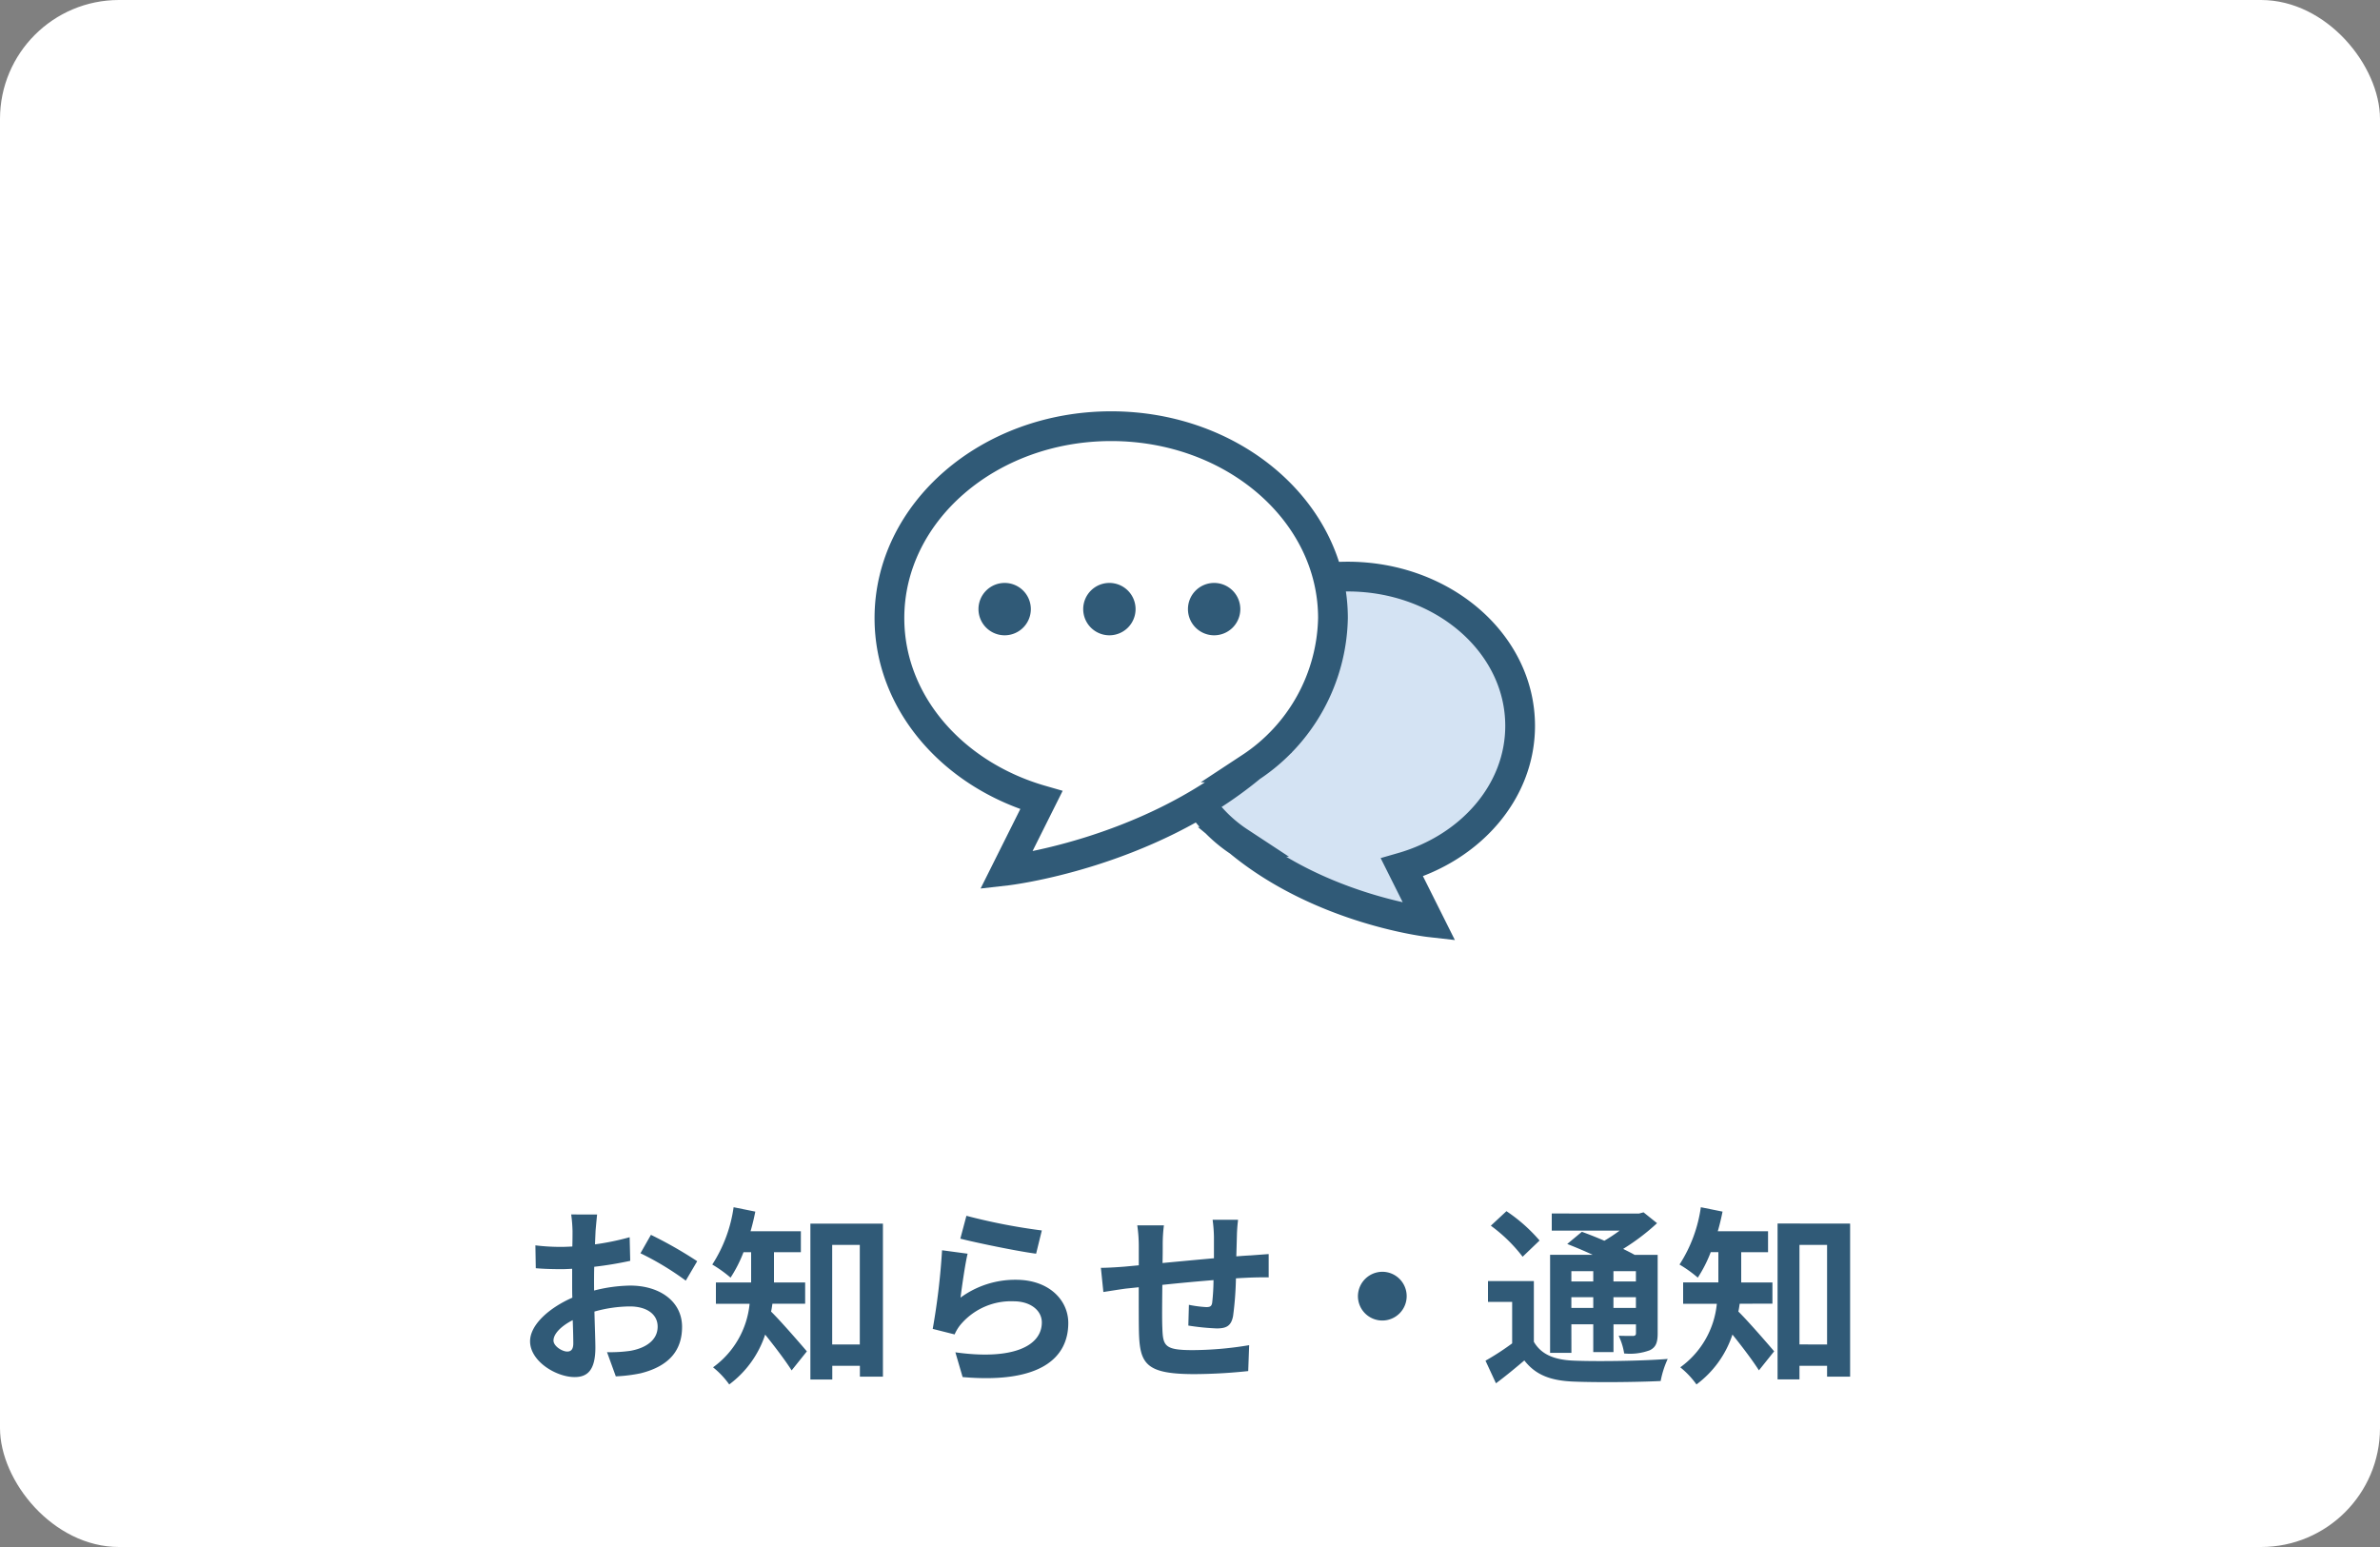 <svg xmlns="http://www.w3.org/2000/svg" xmlns:xlink="http://www.w3.org/1999/xlink" width="200" height="130" viewBox="0 0 200 130">
  <rect x="0" y="0" width="200" height="130" fill="#808080" stroke="none"/>
  <defs>
    <clipPath id="clip-path">
      <rect id="長方形_263" data-name="長方形 263" width="55.5" height="44.435" transform="translate(0 0)" fill="none"/>
    </clipPath>
  </defs>
  <g id="icon36" transform="translate(13115 11363)">
    <rect id="長方形_1211" data-name="長方形 1211" width="200" height="130" rx="10" transform="translate(-13115 -11363)" fill="#fff"/>
    <path id="パス_4366" data-name="パス 4366" d="M29.664,17.576c-.416,0-1.152-.448-1.152-.928,0-.56.64-1.216,1.616-1.712.032.832.048,1.552.048,1.952C30.176,17.432,29.952,17.576,29.664,17.576Zm2.256-5.7c0-.464,0-.944.016-1.424a30.6,30.6,0,0,0,3.024-.5l-.048-1.984A21.7,21.7,0,0,1,32,8.568c.016-.4.032-.784.048-1.136.032-.4.1-1.088.128-1.376H30a12.578,12.578,0,0,1,.112,1.392c0,.272,0,.736-.016,1.3-.32.016-.624.032-.912.032a17.359,17.359,0,0,1-2.192-.128l.032,1.92c.688.064,1.488.08,2.208.08.256,0,.544-.016.848-.032v1.328c0,.368,0,.736.016,1.1-1.936.848-3.552,2.272-3.552,3.664,0,1.68,2.192,3.008,3.744,3.008,1.024,0,1.744-.512,1.744-2.48,0-.544-.048-1.76-.08-3.024a11.248,11.248,0,0,1,2.976-.432c1.376,0,2.336.624,2.336,1.7,0,1.152-1.024,1.808-2.3,2.032a12.112,12.112,0,0,1-1.952.112l.736,2.032a12.909,12.909,0,0,0,2.08-.256c2.512-.624,3.488-2.032,3.488-3.9,0-2.176-1.92-3.472-4.352-3.472a12.9,12.9,0,0,0-3.04.416Zm3.9-2.56a24.07,24.07,0,0,1,3.808,2.3l.96-1.632A35,35,0,0,0,36.7,7.768Zm13.84,4.24V11.768H47.04V9.224H49.3V7.464H45.072c.16-.544.288-1.088.4-1.648l-1.824-.368a11.919,11.919,0,0,1-1.792,4.816,10.7,10.7,0,0,1,1.536,1.1A11.16,11.16,0,0,0,44.48,9.224h.64v2.544H42.16V13.56h2.832A7.474,7.474,0,0,1,41.92,18.9a7.235,7.235,0,0,1,1.36,1.44A8.542,8.542,0,0,0,46.3,16.152c.784.976,1.7,2.176,2.224,3.008l1.28-1.6c-.448-.528-2.176-2.528-3.008-3.344.048-.208.08-.432.112-.656Zm2.272,3.424V8.616h2.32v8.368ZM50.1,6.824v13.1h1.84V18.776h2.32v.912h1.936V6.824ZM62.7,8.088c1.232.32,4.768,1.056,6.368,1.264l.48-1.952a50.163,50.163,0,0,1-6.336-1.232Zm.608,1.264-2.144-.288a57.692,57.692,0,0,1-.784,6.608l1.84.464a3.434,3.434,0,0,1,.592-.928,5.555,5.555,0,0,1,4.368-1.856c1.392,0,2.368.752,2.368,1.776,0,2.016-2.512,3.184-7.264,2.512l.608,2.08c6.592.576,8.88-1.648,8.88-4.544,0-1.92-1.616-3.632-4.4-3.632a7.769,7.769,0,0,0-4.656,1.5C62.832,12.136,63.1,10.232,63.312,9.352ZM83.9,6.5a12.272,12.272,0,0,1,.112,1.44V9.736c-1.44.128-2.976.272-4.32.4.016-.624.016-1.152.016-1.52a12.532,12.532,0,0,1,.1-1.648h-2.24a11.964,11.964,0,0,1,.128,1.76v1.6l-1.2.112c-.8.064-1.536.1-1.984.1l.208,2.032c.416-.064,1.408-.224,1.9-.288l1.072-.112c0,1.488,0,3.024.016,3.7.064,2.736.56,3.6,4.672,3.6a44.518,44.518,0,0,0,4.512-.256l.08-2.176a29.466,29.466,0,0,1-4.736.416c-2.384,0-2.512-.352-2.56-1.9-.032-.672-.016-2.128,0-3.584,1.36-.144,2.912-.288,4.3-.4a17.907,17.907,0,0,1-.112,1.9c-.048.3-.176.368-.5.368a9.885,9.885,0,0,1-1.456-.192l-.048,1.744a20.053,20.053,0,0,0,2.384.24c.816,0,1.216-.208,1.376-1.04a27.717,27.717,0,0,0,.24-3.168c.464-.032.88-.048,1.216-.064.432-.016,1.264-.032,1.536-.016V9.384c-.464.032-1.088.08-1.52.112-.368.016-.768.048-1.2.08.016-.528.032-1.088.048-1.712a13.5,13.5,0,0,1,.1-1.36ZM96.112,12.92a2.048,2.048,0,1,0,2.048-2.048A2.062,2.062,0,0,0,96.112,12.92Zm19.776-2.1v.864h-1.84v-.864Zm3.584.864h-1.888v-.864h1.888Zm-1.888,2.224v-.9h1.888v.9Zm-3.536,0v-.9h1.84v.9Zm0,1.376h1.84v2.336h1.7V15.288h1.888v.736c0,.16-.048.224-.24.24-.16,0-.72,0-1.216-.016a5.2,5.2,0,0,1,.464,1.488,4.815,4.815,0,0,0,2.16-.272c.512-.256.656-.656.656-1.424V9.448H119.36c-.272-.16-.608-.32-.96-.5a18.211,18.211,0,0,0,2.848-2.16l-1.136-.912-.368.1H112.4v1.44h5.7a14.783,14.783,0,0,1-1.28.848c-.656-.288-1.328-.544-1.888-.752L113.7,8.536c.656.256,1.424.576,2.144.912h-3.584v8.24h1.792Zm-2.672-7.04a13.7,13.7,0,0,0-2.784-2.464L107.28,7a12.988,12.988,0,0,1,2.672,2.608Zm-.48,3.408H107.04V13.4h2.032v3.488a22.023,22.023,0,0,1-2.24,1.456l.88,1.9c.9-.672,1.648-1.3,2.384-1.92.96,1.232,2.224,1.7,4.144,1.776,1.952.08,5.344.048,7.312-.048a7.862,7.862,0,0,1,.592-1.856c-2.192.176-5.984.224-7.888.144-1.632-.064-2.736-.512-3.36-1.584Zm20.048,1.9V11.768H128.32V9.224h2.256V7.464h-4.224c.16-.544.288-1.088.4-1.648l-1.824-.368a11.919,11.919,0,0,1-1.792,4.816,10.7,10.7,0,0,1,1.536,1.1,11.16,11.16,0,0,0,1.088-2.144h.64v2.544h-2.96V13.56h2.832A7.474,7.474,0,0,1,123.2,18.9a7.235,7.235,0,0,1,1.36,1.44,8.542,8.542,0,0,0,3.024-4.192c.784.976,1.7,2.176,2.224,3.008l1.28-1.6c-.448-.528-2.176-2.528-3.008-3.344.048-.208.08-.432.112-.656Zm2.272,3.424V8.616h2.32v8.368Zm-1.84-10.16v13.1h1.84V18.776h2.32v.912h1.936V6.824Z" transform="translate(-13097 -11267)" fill="#305a77"/>
    <g id="グループ_1770" data-name="グループ 1770" transform="translate(-13041.508 -11328.436)">
      <g id="グループ_315" data-name="グループ 315" clip-path="url(#clip-path)">
        <path id="パス_775" data-name="パス 775" d="M25.261,26.43c0-6.927,6.489-12.542,14.494-12.542S54.25,19.5,54.25,26.43c0,5.546-4.164,10.242-9.931,11.9l2.3,4.6s-9.047-1.027-15.974-6.748h.007a11.966,11.966,0,0,1-5.393-9.755" fill="#d4e3f3"/>
        <path id="パス_776" data-name="パス 776" d="M25.261,26.43c0-6.927,6.489-12.542,14.494-12.542S54.25,19.5,54.25,26.43c0,5.546-4.164,10.242-9.931,11.9l2.3,4.6s-9.047-1.027-15.974-6.748h.007A11.966,11.966,0,0,1,25.261,26.43Z" fill="none" stroke="#305a77" stroke-miterlimit="10" stroke-width="2.5"/>
        <path id="パス_777" data-name="パス 777" d="M38.522,17.376c0-8.906-8.344-16.126-18.636-16.126S1.25,8.47,1.25,17.376c0,7.13,5.354,13.169,12.768,15.3L11.058,38.6s11.633-1.32,20.539-8.676h-.009a15.389,15.389,0,0,0,6.934-12.543" fill="#fff"/>
        <path id="パス_778" data-name="パス 778" d="M38.522,17.376c0-8.906-8.344-16.126-18.636-16.126S1.25,8.47,1.25,17.376c0,7.13,5.354,13.169,12.768,15.3L11.058,38.6s11.633-1.32,20.539-8.676h-.009A15.389,15.389,0,0,0,38.522,17.376Z" fill="none" stroke="#305a77" stroke-miterlimit="10" stroke-width="2.5"/>
        <path id="パス_779" data-name="パス 779" d="M13.133,16.622a2.2,2.2,0,1,1-2.2-2.2,2.2,2.2,0,0,1,2.2,2.2" fill="#305a77"/>
        <path id="パス_780" data-name="パス 780" d="M21.934,16.622a2.2,2.2,0,1,1-2.2-2.2,2.2,2.2,0,0,1,2.2,2.2" fill="#305a77"/>
        <path id="パス_781" data-name="パス 781" d="M30.736,16.622a2.2,2.2,0,1,1-2.2-2.2,2.2,2.2,0,0,1,2.2,2.2" fill="#305a77"/>
      </g>
    </g>
  </g>
</svg>
